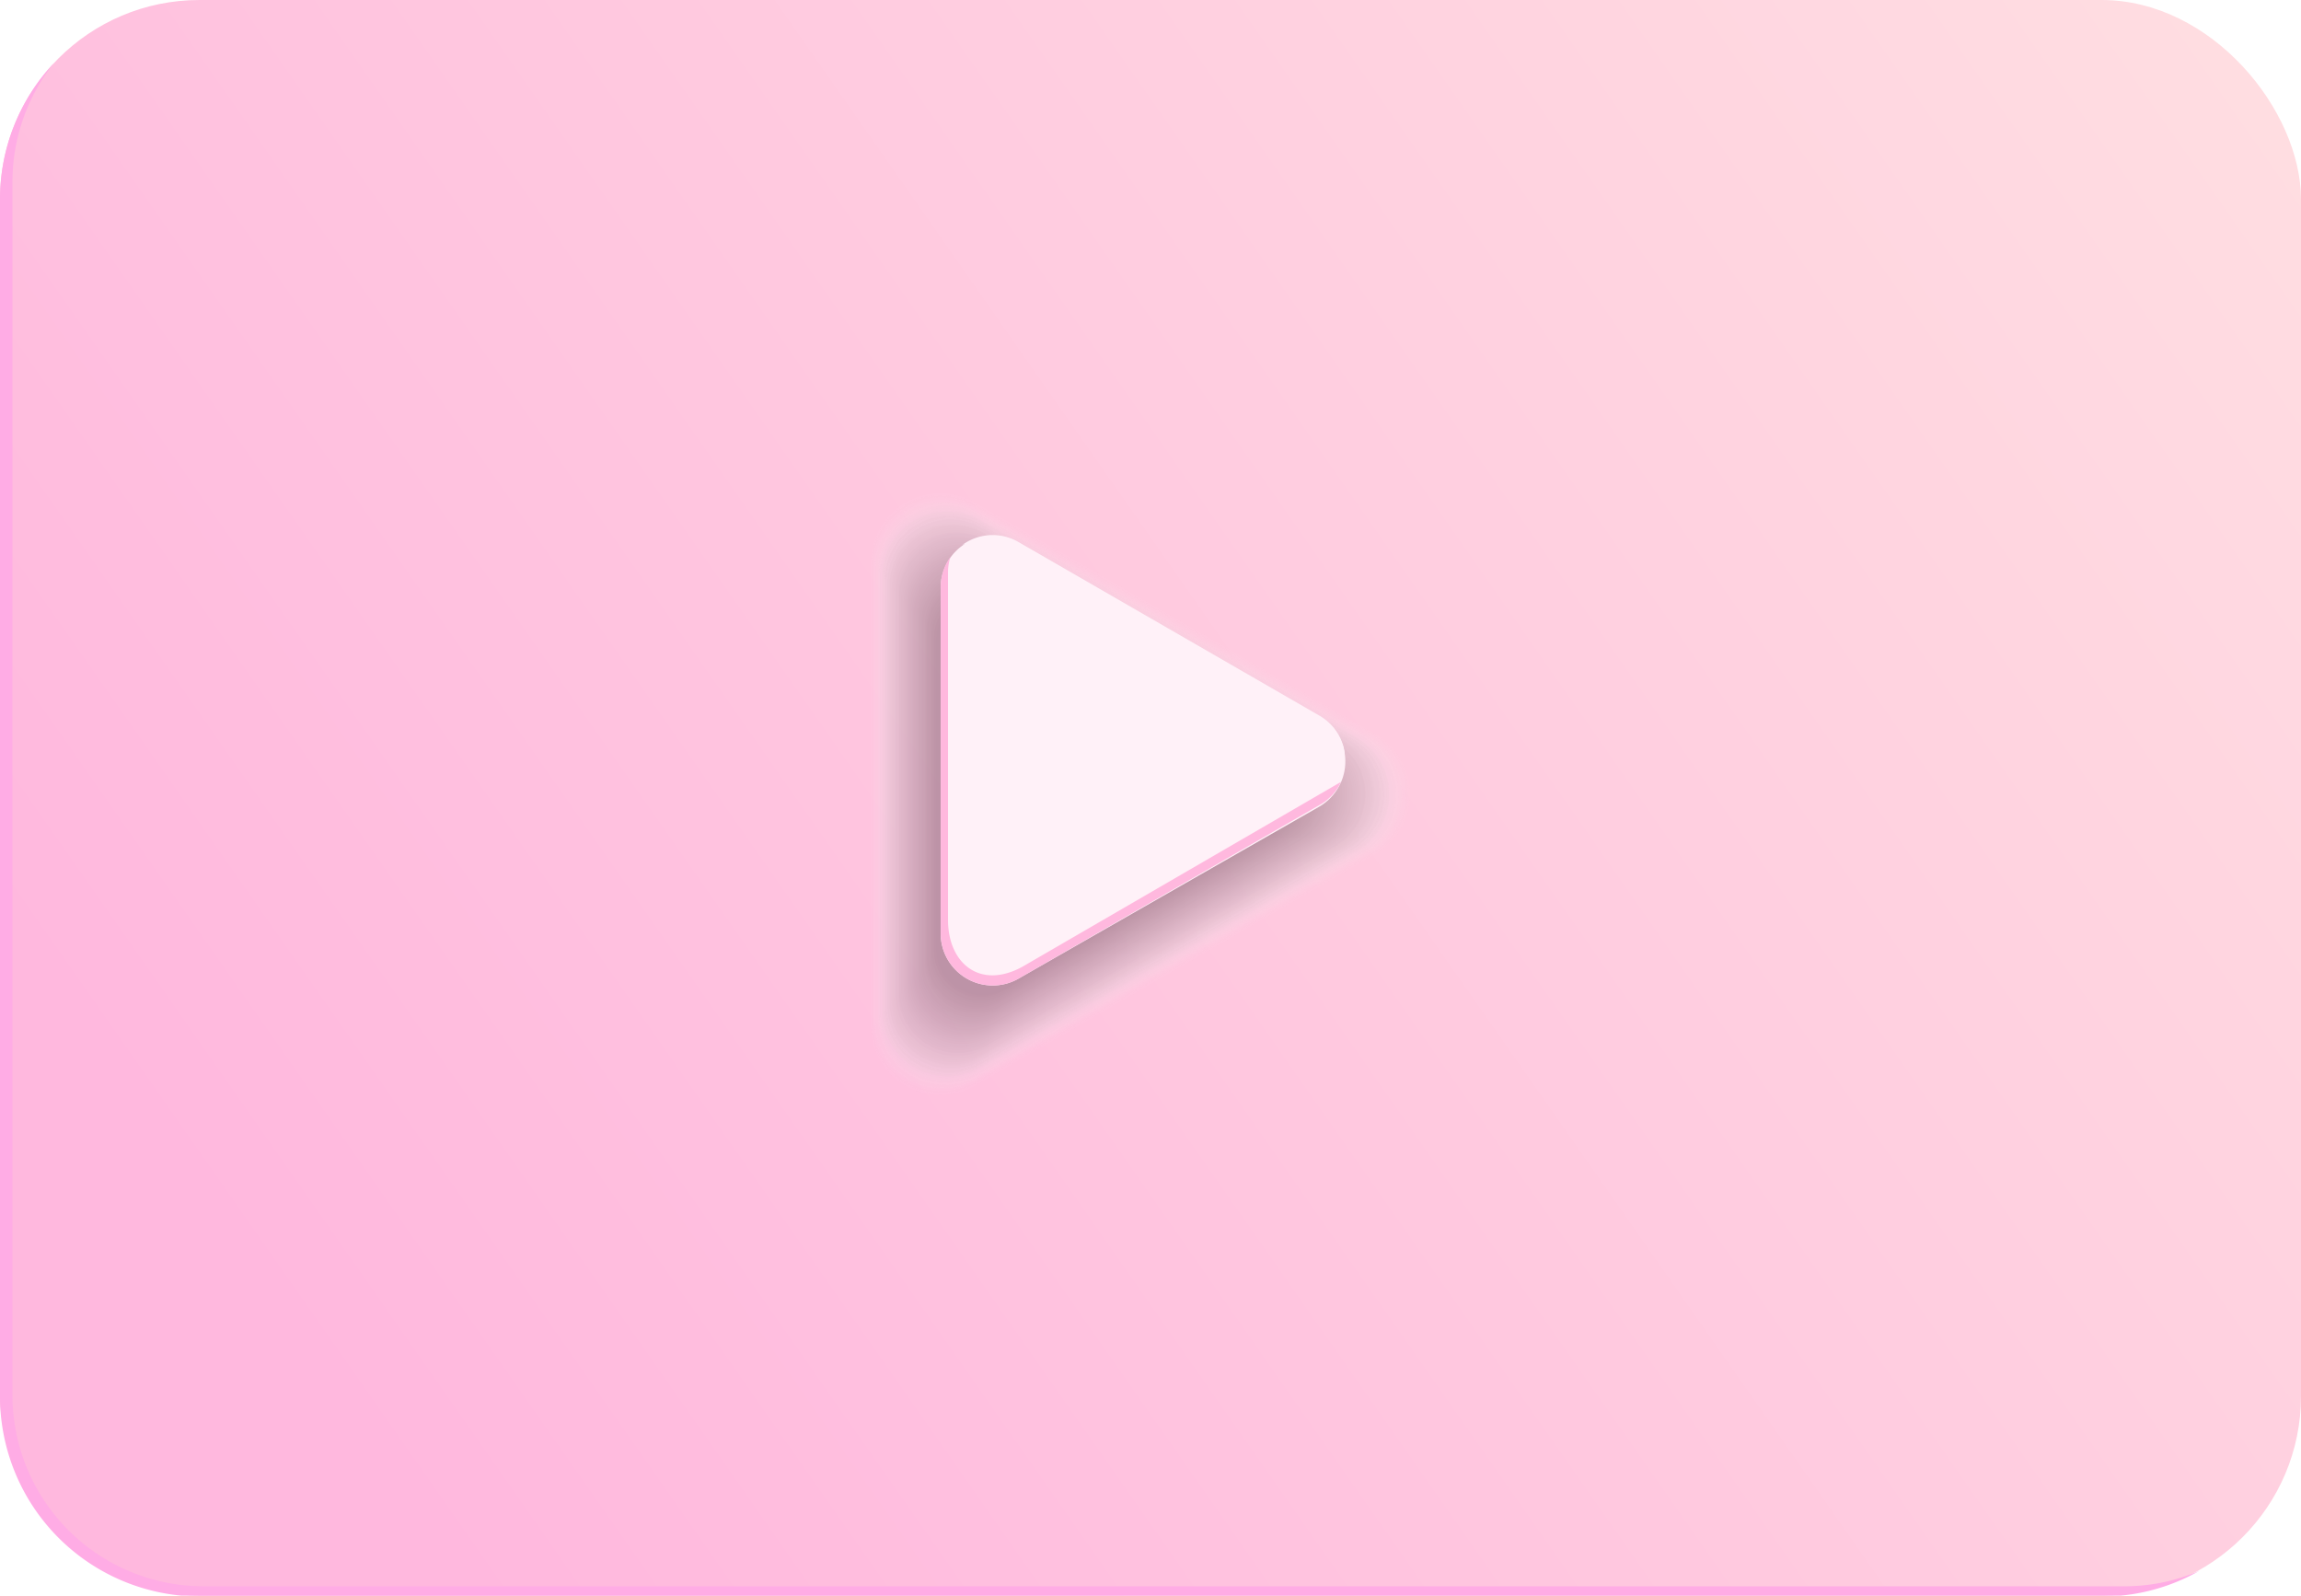 <?xml version="1.0" encoding="UTF-8"?> <svg xmlns="http://www.w3.org/2000/svg" xmlns:xlink="http://www.w3.org/1999/xlink" viewBox="0 0 103.47 71.75"> <defs> <style>.cls-1{isolation:isolate;}.cls-2{fill:url(#linear-gradient);}.cls-3{fill:#fface5;}.cls-4{opacity:0.3;mix-blend-mode:multiply;}.cls-5{fill:#fff;opacity:0;}.cls-6{fill:#fbfbfb;opacity:0.02;}.cls-7{fill:#f6f6f6;opacity:0.04;}.cls-8{fill:#f2f2f2;opacity:0.06;}.cls-9{fill:#eeedee;opacity:0.08;}.cls-10{fill:#e9e9e9;opacity:0.1;}.cls-11{fill:#e5e5e5;opacity:0.12;}.cls-12{fill:#e1e0e0;opacity:0.14;}.cls-13{fill:#dcdcdc;opacity:0.16;}.cls-14{fill:#d8d7d8;opacity:0.18;}.cls-15{fill:#d4d3d3;opacity:0.2;}.cls-16{fill:#d0cfcf;opacity:0.22;}.cls-17{fill:#cbcacb;opacity:0.24;}.cls-18{fill:#c7c6c6;opacity:0.25;}.cls-19{fill:#c3c2c2;opacity:0.27;}.cls-20{fill:#bebdbd;opacity:0.29;}.cls-21{fill:#bab9b9;opacity:0.31;}.cls-22{fill:#b6b4b5;opacity:0.33;}.cls-23{fill:#b1b0b0;opacity:0.35;}.cls-24{fill:#adacac;opacity:0.37;}.cls-25{fill:#a9a7a8;opacity:0.39;}.cls-26{fill:#a4a3a3;opacity:0.41;}.cls-27{fill:#a09e9f;opacity:0.43;}.cls-28{fill:#9c9a9a;opacity:0.45;}.cls-29{fill:#979696;opacity:0.47;}.cls-30{fill:#939192;opacity:0.49;}.cls-31{fill:#8f8d8d;opacity:0.51;}.cls-32{fill:#8b8889;opacity:0.53;}.cls-33{fill:#868485;opacity:0.55;}.cls-34{fill:#828080;opacity:0.57;}.cls-35{fill:#7e7b7c;opacity:0.59;}.cls-36{fill:#797777;opacity:0.61;}.cls-37{fill:#757273;opacity:0.63;}.cls-38{fill:#716e6f;opacity:0.65;}.cls-39{fill:#6c6a6a;opacity:0.67;}.cls-40{fill:#686566;opacity:0.69;}.cls-41{fill:#646162;opacity:0.71;}.cls-42{fill:#5f5c5d;opacity:0.73;}.cls-43{fill:#5b5859;opacity:0.75;}.cls-44{fill:#575454;opacity:0.76;}.cls-45{fill:#524f50;opacity:0.78;}.cls-46{fill:#4e4b4c;opacity:0.8;}.cls-47{fill:#4a4747;opacity:0.82;}.cls-48{fill:#464243;opacity:0.84;}.cls-49{fill:#413e3f;opacity:0.86;}.cls-50{fill:#3d393a;opacity:0.88;}.cls-51{fill:#393536;opacity:0.9;}.cls-52{fill:#343131;opacity:0.92;}.cls-53{fill:#302c2d;opacity:0.94;}.cls-54{fill:#2c2829;opacity:0.96;}.cls-55{fill:#272324;opacity:0.98;}.cls-56{fill:#231f20;}.cls-57{fill:#fff1f8;}.cls-58{fill:#ffb8de;}</style> <linearGradient id="linear-gradient" x1="0.45" y1="71.76" x2="100.08" y2="2.05" gradientUnits="userSpaceOnUse"> <stop offset="0.14" stop-color="#ffb8de"></stop> <stop offset="1" stop-color="#ffdde1"></stop> </linearGradient> </defs> <title>55Ресурс 6</title> <g class="cls-1"> <g id="Слой_2" data-name="Слой 2"> <g id="Слой_1-2" data-name="Слой 1"> <rect class="cls-2" width="103.47" height="71.75" rx="8.97" ry="8.97"></rect> <path class="cls-3" d="M95.43,71.33H9.16a8.6,8.6,0,0,1-8.6-8.6V8.18A8.59,8.59,0,0,1,2.42,2.84,8.94,8.94,0,0,0,0,9V62.79a9,9,0,0,0,9,9H94.5a8.84,8.84,0,0,0,4.39-1.15A8.51,8.51,0,0,1,95.43,71.33Z"></path> <g class="cls-4"> <path id="_Контур_" data-name="&lt;Контур&gt;" class="cls-5" d="M62,38.45,43.75,49A3.16,3.16,0,0,1,39,46.26V25.16a3.16,3.16,0,0,1,4.74-2.74L62,33a3.16,3.16,0,0,1,0,5.48L43.75,49A3.16,3.16,0,0,1,39,46.26V25.16a3.16,3.16,0,0,1,4.74-2.74L62,33A3.16,3.16,0,0,1,62,38.45Z"></path> <path class="cls-6" d="M61.93,38.43,43.78,48.91a3.14,3.14,0,0,1-4.71-2.72v-21a3.14,3.14,0,0,1,4.71-2.72L61.93,33a3.14,3.14,0,0,1,0,5.44L43.78,48.91a3.14,3.14,0,0,1-4.71-2.72v-21a3.14,3.14,0,0,1,4.71-2.72L61.93,33A3.14,3.14,0,0,1,61.93,38.43Z"></path> <path class="cls-7" d="M61.84,38.41l-18,10.41a3.12,3.12,0,0,1-4.68-2.7V25.3a3.12,3.12,0,0,1,4.68-2.7L61.84,33a3.12,3.12,0,0,1,0,5.4l-18,10.41a3.12,3.12,0,0,1-4.68-2.7V25.3a3.12,3.12,0,0,1,4.68-2.7L61.84,33A3.12,3.12,0,0,1,61.84,38.41Z"></path> <path class="cls-8" d="M61.74,38.4,43.84,48.73a3.1,3.1,0,0,1-4.65-2.68V25.38a3.1,3.1,0,0,1,4.65-2.69L61.74,33a3.1,3.1,0,0,1,0,5.37L43.84,48.73a3.1,3.1,0,0,1-4.65-2.68V25.38a3.1,3.1,0,0,1,4.65-2.69L61.74,33A3.1,3.1,0,0,1,61.74,38.4Z"></path> <path class="cls-9" d="M61.65,38.38,43.87,48.64A3.08,3.08,0,0,1,39.25,46V25.45a3.08,3.08,0,0,1,4.62-2.67L61.65,33a3.09,3.09,0,0,1,0,5.34L43.87,48.64A3.08,3.08,0,0,1,39.25,46V25.45a3.08,3.08,0,0,1,4.62-2.67L61.65,33A3.09,3.09,0,0,1,61.65,38.38Z"></path> <path class="cls-10" d="M61.55,38.36,43.9,48.55a3.06,3.06,0,0,1-4.59-2.64V25.52a3.06,3.06,0,0,1,4.59-2.65L61.55,33.06a3.06,3.06,0,0,1,0,5.3L43.9,48.55a3.06,3.06,0,0,1-4.59-2.64V25.52a3.06,3.06,0,0,1,4.59-2.65L61.55,33.06A3.06,3.06,0,0,1,61.55,38.36Z"></path> <path class="cls-11" d="M61.46,38.34,43.93,48.47a3,3,0,0,1-4.56-2.64V25.59A3,3,0,0,1,43.93,23L61.46,33.08a3,3,0,0,1,0,5.26L43.93,48.47a3,3,0,0,1-4.56-2.64V25.59A3,3,0,0,1,43.93,23L61.46,33.08A3,3,0,0,1,61.46,38.34Z"></path> <path class="cls-12" d="M61.37,38.32,44,48.38a3,3,0,0,1-4.52-2.62V25.66A3,3,0,0,1,44,23.05L61.37,33.1a3,3,0,0,1,0,5.22L44,48.38a3,3,0,0,1-4.52-2.62V25.66A3,3,0,0,1,44,23.05L61.37,33.1A3,3,0,0,1,61.37,38.32Z"></path> <path class="cls-13" d="M61.27,38.3,44,48.29a3,3,0,0,1-4.49-2.6v-20A3,3,0,0,1,44,23.14l17.29,10a3,3,0,0,1,0,5.18L44,48.29a3,3,0,0,1-4.49-2.6v-20A3,3,0,0,1,44,23.14l17.29,10A3,3,0,0,1,61.27,38.3Z"></path> <path class="cls-14" d="M61.18,38.29,44,48.2a3,3,0,0,1-4.46-2.58V25.8A3,3,0,0,1,44,23.22l17.17,9.92a3,3,0,0,1,0,5.15L44,48.2a3,3,0,0,1-4.46-2.58V25.8A3,3,0,0,1,44,23.22l17.17,9.92A3,3,0,0,1,61.18,38.29Z"></path> <path class="cls-15" d="M61.08,38.27,44,48.11a3,3,0,0,1-4.43-2.56V25.87A3,3,0,0,1,44,23.31l17,9.84a3,3,0,0,1,0,5.12L44,48.11a3,3,0,0,1-4.43-2.56V25.87A3,3,0,0,1,44,23.31l17,9.84A3,3,0,0,1,61.08,38.27Z"></path> <path class="cls-16" d="M61,38.25,44.07,48a2.93,2.93,0,0,1-4.4-2.54V25.94a2.93,2.93,0,0,1,4.4-2.54L61,33.17a2.94,2.94,0,0,1,0,5.08L44.07,48a2.93,2.93,0,0,1-4.4-2.54V25.94a2.93,2.93,0,0,1,4.4-2.54L61,33.17A2.94,2.94,0,0,1,61,38.25Z"></path> <path class="cls-17" d="M60.9,38.23l-16.8,9.7a2.91,2.91,0,0,1-4.37-2.52V26a2.91,2.91,0,0,1,4.37-2.52l16.8,9.7a2.91,2.91,0,0,1,0,5l-16.8,9.7a2.91,2.91,0,0,1-4.37-2.52V26a2.91,2.91,0,0,1,4.37-2.52l16.8,9.7A2.91,2.91,0,0,1,60.9,38.23Z"></path> <path class="cls-18" d="M60.8,38.21,44.13,47.84a2.89,2.89,0,0,1-4.34-2.5V26.08a2.89,2.89,0,0,1,4.34-2.5L60.8,33.21a2.88,2.88,0,0,1,0,5L44.13,47.84a2.89,2.89,0,0,1-4.34-2.5V26.08a2.89,2.89,0,0,1,4.34-2.5L60.8,33.21A2.88,2.88,0,0,1,60.8,38.21Z"></path> <path class="cls-19" d="M60.71,38.19,44.15,47.75a2.86,2.86,0,0,1-4.3-2.48V26.15a2.87,2.87,0,0,1,4.3-2.48l16.56,9.56a2.86,2.86,0,0,1,0,5L44.15,47.75a2.86,2.86,0,0,1-4.3-2.48V26.15a2.87,2.87,0,0,1,4.3-2.48l16.56,9.56A2.86,2.86,0,0,1,60.71,38.19Z"></path> <path class="cls-20" d="M60.61,38.18,44.18,47.66a2.84,2.84,0,0,1-4.27-2.46v-19a2.84,2.84,0,0,1,4.27-2.46l16.43,9.49a2.84,2.84,0,0,1,0,4.93L44.18,47.66a2.84,2.84,0,0,1-4.27-2.46v-19a2.84,2.84,0,0,1,4.27-2.46l16.43,9.49A2.84,2.84,0,0,1,60.61,38.18Z"></path> <path class="cls-21" d="M60.52,38.16,44.21,47.57A2.83,2.83,0,0,1,40,45.13V26.3a2.83,2.83,0,0,1,4.24-2.45l16.31,9.41a2.83,2.83,0,0,1,0,4.9L44.21,47.57A2.83,2.83,0,0,1,40,45.13V26.3a2.83,2.83,0,0,1,4.24-2.45l16.31,9.41A2.83,2.83,0,0,1,60.52,38.16Z"></path> <path class="cls-22" d="M60.43,38.14,44.24,47.48A2.81,2.81,0,0,1,40,45.06V26.37a2.81,2.81,0,0,1,4.21-2.43l16.19,9.34a2.81,2.81,0,0,1,0,4.86L44.24,47.48A2.81,2.81,0,0,1,40,45.06V26.37a2.81,2.81,0,0,1,4.21-2.43l16.19,9.34A2.81,2.81,0,0,1,60.43,38.14Z"></path> <path class="cls-23" d="M60.33,38.12,44.27,47.39A2.77,2.77,0,0,1,40.1,45V26.44A2.78,2.78,0,0,1,44.27,24L60.33,33.3a2.78,2.78,0,0,1,0,4.82L44.27,47.39A2.77,2.77,0,0,1,40.1,45V26.44A2.78,2.78,0,0,1,44.27,24L60.33,33.3A2.78,2.78,0,0,1,60.33,38.12Z"></path> <path class="cls-24" d="M60.24,38.1,44.3,47.31a2.76,2.76,0,0,1-4.14-2.4V26.51a2.76,2.76,0,0,1,4.14-2.39l15.94,9.2a2.76,2.76,0,0,1,0,4.78L44.3,47.31a2.76,2.76,0,0,1-4.14-2.4V26.51a2.76,2.76,0,0,1,4.14-2.39l15.94,9.2A2.76,2.76,0,0,1,60.24,38.1Z"></path> <path class="cls-25" d="M60.14,38.08,44.33,47.22a2.74,2.74,0,0,1-4.11-2.38V26.58a2.74,2.74,0,0,1,4.11-2.37l15.81,9.13a2.73,2.73,0,0,1,0,4.74L44.33,47.22a2.74,2.74,0,0,1-4.11-2.38V26.58a2.74,2.74,0,0,1,4.11-2.37l15.81,9.13A2.73,2.73,0,0,1,60.14,38.08Z"></path> <path class="cls-26" d="M60.05,38.07l-15.7,9.06a2.72,2.72,0,0,1-4.07-2.36V26.65a2.71,2.71,0,0,1,4.07-2.35l15.7,9.06a2.72,2.72,0,0,1,0,4.71l-15.7,9.06a2.72,2.72,0,0,1-4.07-2.36V26.65a2.71,2.71,0,0,1,4.07-2.35l15.7,9.06A2.72,2.72,0,0,1,60.05,38.07Z"></path> <path class="cls-27" d="M60,38.05,44.38,47a2.69,2.69,0,0,1-4-2.34v-18a2.7,2.7,0,0,1,4-2.34l15.58,9a2.7,2.7,0,0,1,0,4.67L44.38,47a2.69,2.69,0,0,1-4-2.34v-18a2.7,2.7,0,0,1,4-2.34l15.58,9A2.7,2.7,0,0,1,60,38.05Z"></path> <path class="cls-28" d="M59.86,38,44.41,47a2.67,2.67,0,0,1-4-2.32V26.79a2.67,2.67,0,0,1,4-2.32l15.45,8.92a2.68,2.68,0,0,1,0,4.64L44.41,47a2.67,2.67,0,0,1-4-2.32V26.79a2.67,2.67,0,0,1,4-2.32l15.45,8.92A2.68,2.68,0,0,1,59.86,38Z"></path> <path class="cls-29" d="M59.77,38,44.44,46.86a2.66,2.66,0,0,1-4-2.3V26.86a2.66,2.66,0,0,1,4-2.3l15.33,8.85a2.66,2.66,0,0,1,0,4.6L44.44,46.86a2.66,2.66,0,0,1-4-2.3V26.86a2.66,2.66,0,0,1,4-2.3l15.33,8.85A2.66,2.66,0,0,1,59.77,38Z"></path> <path class="cls-30" d="M59.67,38l-15.2,8.78a2.63,2.63,0,0,1-3.95-2.28V26.93a2.64,2.64,0,0,1,3.95-2.28l15.2,8.78a2.63,2.63,0,0,1,0,4.56l-15.2,8.78a2.63,2.63,0,0,1-3.95-2.28V26.93a2.64,2.64,0,0,1,3.95-2.28l15.2,8.78A2.63,2.63,0,0,1,59.67,38Z"></path> <path class="cls-31" d="M59.58,38,44.5,46.68a2.61,2.61,0,0,1-3.92-2.26V27a2.61,2.61,0,0,1,3.92-2.26l15.08,8.71a2.61,2.61,0,0,1,0,4.52L44.5,46.68a2.61,2.61,0,0,1-3.92-2.26V27a2.61,2.61,0,0,1,3.92-2.26l15.08,8.71A2.61,2.61,0,0,1,59.58,38Z"></path> <path class="cls-32" d="M59.48,38,44.53,46.59a2.59,2.59,0,0,1-3.89-2.24V27.07a2.59,2.59,0,0,1,3.89-2.24l14.95,8.64a2.58,2.58,0,0,1,0,4.48L44.53,46.59a2.59,2.59,0,0,1-3.89-2.24V27.07a2.59,2.59,0,0,1,3.89-2.24l14.95,8.64A2.58,2.58,0,0,1,59.48,38Z"></path> <path class="cls-33" d="M59.39,37.94,44.55,46.5a2.57,2.57,0,0,1-3.85-2.22V27.15a2.57,2.57,0,0,1,3.85-2.23l14.84,8.57a2.57,2.57,0,0,1,0,4.45L44.55,46.5a2.57,2.57,0,0,1-3.85-2.22V27.15a2.57,2.57,0,0,1,3.85-2.23l14.84,8.57A2.57,2.57,0,0,1,59.39,37.94Z"></path> <path class="cls-34" d="M59.3,37.92,44.58,46.41a2.54,2.54,0,0,1-3.82-2.2v-17A2.55,2.55,0,0,1,44.58,25L59.3,33.5a2.55,2.55,0,0,1,0,4.42L44.58,46.41a2.54,2.54,0,0,1-3.82-2.2v-17A2.55,2.55,0,0,1,44.58,25L59.3,33.5A2.55,2.55,0,0,1,59.3,37.92Z"></path> <path class="cls-35" d="M59.2,37.9,44.61,46.32a2.52,2.52,0,0,1-3.79-2.19V27.29a2.53,2.53,0,0,1,3.79-2.19L59.2,33.52a2.53,2.53,0,0,1,0,4.38L44.61,46.32a2.52,2.52,0,0,1-3.79-2.19V27.29a2.53,2.53,0,0,1,3.79-2.19L59.2,33.52A2.53,2.53,0,0,1,59.2,37.9Z"></path> <path class="cls-36" d="M59.11,37.88,44.64,46.23a2.5,2.5,0,0,1-3.76-2.17V27.36a2.5,2.5,0,0,1,3.76-2.17l14.47,8.35a2.51,2.51,0,0,1,0,4.34L44.64,46.23a2.5,2.5,0,0,1-3.76-2.17V27.36a2.5,2.5,0,0,1,3.76-2.17l14.47,8.35A2.51,2.51,0,0,1,59.11,37.88Z"></path> <path class="cls-37" d="M59,37.86,44.67,46.15A2.49,2.49,0,0,1,40.94,44V27.43a2.49,2.49,0,0,1,3.73-2.15L59,33.56a2.48,2.48,0,0,1,0,4.3L44.67,46.15A2.49,2.49,0,0,1,40.94,44V27.43a2.49,2.49,0,0,1,3.73-2.15L59,33.56A2.48,2.48,0,0,1,59,37.86Z"></path> <path class="cls-38" d="M58.92,37.84,44.7,46.06A2.47,2.47,0,0,1,41,43.92V27.5a2.46,2.46,0,0,1,3.7-2.13l14.22,8.21a2.46,2.46,0,0,1,0,4.26L44.7,46.06A2.47,2.47,0,0,1,41,43.92V27.5a2.46,2.46,0,0,1,3.7-2.13l14.22,8.21A2.46,2.46,0,0,1,58.92,37.84Z"></path> <path class="cls-39" d="M58.83,37.83,44.73,46a2.45,2.45,0,0,1-3.67-2.12V27.57a2.44,2.44,0,0,1,3.67-2.11l14.1,8.14a2.45,2.45,0,0,1,0,4.23L44.73,46a2.45,2.45,0,0,1-3.67-2.12V27.57a2.44,2.44,0,0,1,3.67-2.11l14.1,8.14A2.45,2.45,0,0,1,58.83,37.83Z"></path> <path class="cls-40" d="M58.73,37.81l-14,8.07a2.42,2.42,0,0,1-3.63-2.1V27.64a2.42,2.42,0,0,1,3.63-2.1l14,8.07a2.42,2.42,0,0,1,0,4.2l-14,8.07a2.42,2.42,0,0,1-3.63-2.1V27.64a2.42,2.42,0,0,1,3.63-2.1l14,8.07A2.42,2.42,0,0,1,58.73,37.81Z"></path> <path class="cls-41" d="M58.64,37.79l-13.86,8a2.4,2.4,0,0,1-3.6-2.08v-16a2.4,2.4,0,0,1,3.6-2.08l13.86,8a2.4,2.4,0,0,1,0,4.16l-13.86,8a2.4,2.4,0,0,1-3.6-2.08v-16a2.4,2.4,0,0,1,3.6-2.08l13.86,8A2.4,2.4,0,0,1,58.64,37.79Z"></path> <path class="cls-42" d="M58.54,37.77,44.81,45.7a2.38,2.38,0,0,1-3.57-2.06V27.78a2.38,2.38,0,0,1,3.57-2.06l13.73,7.93a2.38,2.38,0,0,1,0,4.12L44.81,45.7a2.38,2.38,0,0,1-3.57-2.06V27.78a2.38,2.38,0,0,1,3.57-2.06l13.73,7.93A2.38,2.38,0,0,1,58.54,37.77Z"></path> <path class="cls-43" d="M58.45,37.75,44.84,45.61a2.36,2.36,0,0,1-3.54-2V27.85a2.36,2.36,0,0,1,3.54-2l13.61,7.86a2.36,2.36,0,0,1,0,4.08L44.84,45.61a2.36,2.36,0,0,1-3.54-2V27.85a2.36,2.36,0,0,1,3.54-2l13.61,7.86A2.36,2.36,0,0,1,58.45,37.75Z"></path> <path class="cls-44" d="M58.36,37.73,44.87,45.52a2.34,2.34,0,0,1-3.51-2V27.92a2.34,2.34,0,0,1,3.51-2l13.49,7.79a2.34,2.34,0,0,1,0,4L44.87,45.52a2.34,2.34,0,0,1-3.51-2V27.92a2.34,2.34,0,0,1,3.51-2l13.49,7.79A2.34,2.34,0,0,1,58.36,37.73Z"></path> <path class="cls-45" d="M58.26,37.72,44.9,45.43a2.31,2.31,0,0,1-3.47-2V28a2.31,2.31,0,0,1,3.47-2l13.36,7.72a2.32,2.32,0,0,1,0,4L44.9,45.43a2.31,2.31,0,0,1-3.47-2V28a2.31,2.31,0,0,1,3.47-2l13.36,7.72A2.32,2.32,0,0,1,58.26,37.72Z"></path> <path class="cls-46" d="M58.17,37.7,44.93,45.34a2.29,2.29,0,0,1-3.44-2V28.07a2.29,2.29,0,0,1,3.44-2l13.24,7.64a2.3,2.3,0,0,1,0,4L44.93,45.34a2.29,2.29,0,0,1-3.44-2V28.07a2.29,2.29,0,0,1,3.44-2l13.24,7.64A2.3,2.3,0,0,1,58.17,37.7Z"></path> <path class="cls-47" d="M58.07,37.68,45,45.25a2.27,2.27,0,0,1-3.41-2V28.14a2.27,2.27,0,0,1,3.41-2l13.11,7.57a2.27,2.27,0,0,1,0,3.94L45,45.25a2.27,2.27,0,0,1-3.41-2V28.14a2.27,2.27,0,0,1,3.41-2l13.11,7.57A2.27,2.27,0,0,1,58.07,37.68Z"></path> <path class="cls-48" d="M58,37.66l-13,7.5a2.24,2.24,0,0,1-3.37-1.95v-15A2.25,2.25,0,0,1,45,26.26l13,7.5a2.25,2.25,0,0,1,0,3.9l-13,7.5a2.24,2.24,0,0,1-3.37-1.95v-15A2.25,2.25,0,0,1,45,26.26l13,7.5A2.25,2.25,0,0,1,58,37.66Z"></path> <path class="cls-49" d="M57.89,37.64,45,45.07a2.23,2.23,0,0,1-3.34-1.93V28.28A2.23,2.23,0,0,1,45,26.35l12.88,7.43a2.23,2.23,0,0,1,0,3.86L45,45.07a2.23,2.23,0,0,1-3.34-1.93V28.28A2.23,2.23,0,0,1,45,26.35l12.88,7.43A2.23,2.23,0,0,1,57.89,37.64Z"></path> <path class="cls-50" d="M57.79,37.62,45,45a2.21,2.21,0,0,1-3.31-1.92V28.35A2.21,2.21,0,0,1,45,26.44L57.79,33.8a2.21,2.21,0,0,1,0,3.82L45,45a2.21,2.21,0,0,1-3.31-1.92V28.35A2.21,2.21,0,0,1,45,26.44L57.79,33.8A2.21,2.21,0,0,1,57.79,37.62Z"></path> <path class="cls-51" d="M57.7,37.61,45.07,44.9A2.19,2.19,0,0,1,41.79,43V28.42a2.18,2.18,0,0,1,3.28-1.89L57.7,33.82a2.19,2.19,0,0,1,0,3.79L45.07,44.9A2.19,2.19,0,0,1,41.79,43V28.42a2.18,2.18,0,0,1,3.28-1.89L57.7,33.82A2.19,2.19,0,0,1,57.7,37.61Z"></path> <path class="cls-52" d="M57.6,37.59,45.1,44.81a2.17,2.17,0,0,1-3.25-1.88V28.49a2.16,2.16,0,0,1,3.25-1.87l12.5,7.22a2.16,2.16,0,0,1,0,3.75L45.1,44.81a2.17,2.17,0,0,1-3.25-1.88V28.49a2.16,2.16,0,0,1,3.25-1.87l12.5,7.22A2.16,2.16,0,0,1,57.6,37.59Z"></path> <path class="cls-53" d="M57.51,37.57,45.13,44.72a2.15,2.15,0,0,1-3.22-1.86V28.56a2.15,2.15,0,0,1,3.22-1.86l12.38,7.15a2.15,2.15,0,0,1,0,3.72L45.13,44.72a2.15,2.15,0,0,1-3.22-1.86V28.56a2.15,2.15,0,0,1,3.22-1.86l12.38,7.15A2.15,2.15,0,0,1,57.51,37.57Z"></path> <path class="cls-54" d="M57.41,37.55,45.16,44.63A2.13,2.13,0,0,1,42,42.79V28.63a2.13,2.13,0,0,1,3.19-1.84l12.25,7.08a2.12,2.12,0,0,1,0,3.68L45.16,44.63A2.13,2.13,0,0,1,42,42.79V28.63a2.13,2.13,0,0,1,3.19-1.84l12.25,7.08A2.12,2.12,0,0,1,57.41,37.55Z"></path> <path class="cls-55" d="M57.32,37.53l-12.14,7A2.1,2.1,0,0,1,42,42.72v-14a2.1,2.1,0,0,1,3.15-1.82l12.14,7a2.1,2.1,0,0,1,0,3.64l-12.14,7A2.1,2.1,0,0,1,42,42.72v-14a2.1,2.1,0,0,1,3.15-1.82l12.14,7A2.1,2.1,0,0,1,57.32,37.53Z"></path> <path id="_Контур_2" data-name="&lt;Контур&gt;" class="cls-56" d="M57.23,37.51l-12,6.94a2.08,2.08,0,0,1-3.12-1.8V28.77A2.08,2.08,0,0,1,45.21,27l12,6.94a2.08,2.08,0,0,1,0,3.6l-12,6.94a2.08,2.08,0,0,1-3.12-1.8V28.77A2.08,2.08,0,0,1,45.21,27l12,6.94A2.08,2.08,0,0,1,57.23,37.51Z"></path> </g> <path id="_Контур_3" data-name="&lt;Контур&gt;" class="cls-57" d="M59.33,36.24,45.81,44a2.34,2.34,0,0,1-3.51-2V26.41a2.34,2.34,0,0,1,3.51-2l13.52,7.8a2.35,2.35,0,0,1,0,4.06L45.81,44a2.34,2.34,0,0,1-3.51-2V26.41a2.34,2.34,0,0,1,3.51-2l13.52,7.8A2.35,2.35,0,0,1,59.33,36.24Z"></path> <path class="cls-57" d="M59.33,32.18l-13.52-7.8a2.31,2.31,0,0,0-2.53.12,2.32,2.32,0,0,1,1.86.21l13.52,7.8a2.35,2.35,0,0,1,1.07,1.33c.3,1,1,.58.63-.43A2.31,2.31,0,0,0,59.33,32.18Z"></path> <path class="cls-58" d="M60.3,35.16,46.15,43.37c-2,1.22-3.52,0-3.52-2V25.74a2.28,2.28,0,0,1,.11-.7,2.31,2.31,0,0,0-.44,1.37V42a2.34,2.34,0,0,0,3.51,2l13.52-7.8A2.28,2.28,0,0,0,60.3,35.16Z"></path> </g> </g> </g> </svg> 